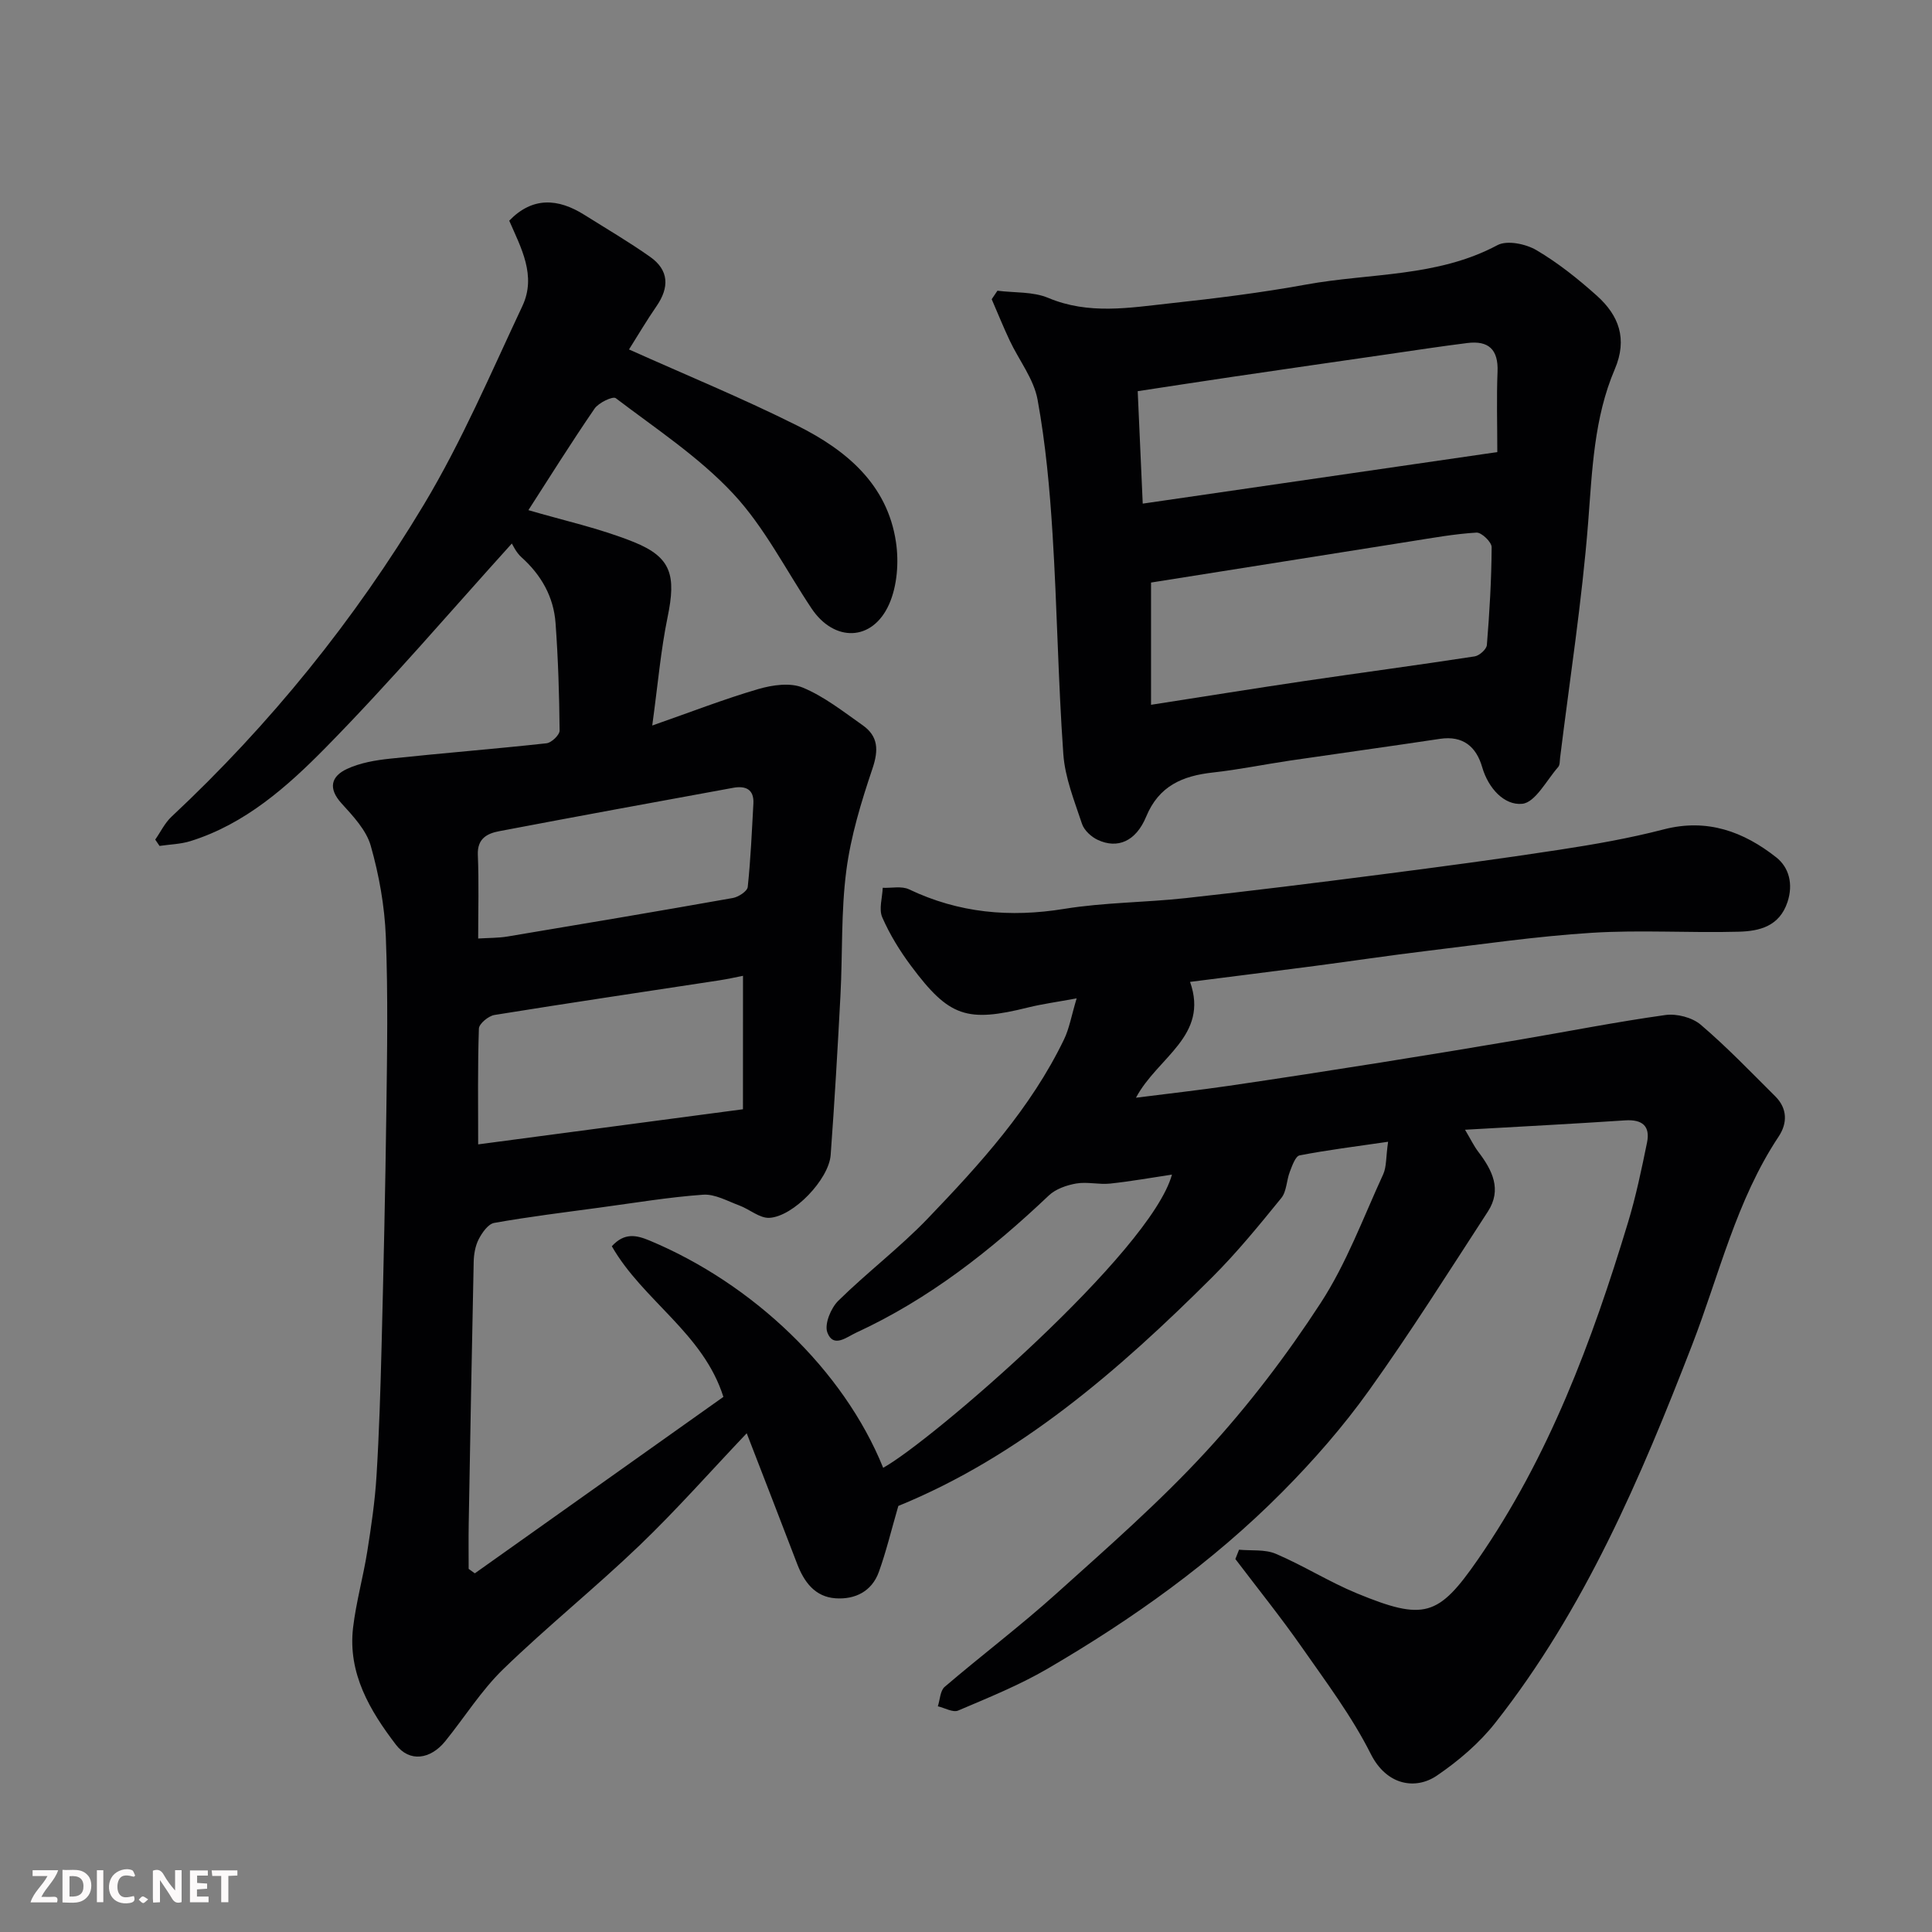 <svg enable-background="new 0 0 400 400" viewBox="0 0 400 400" xmlns="http://www.w3.org/2000/svg"><rect x="0" y="0" width="400" height="400" fill="#808080" stroke="none"/><path d="m287.39 236.39c-6.79.99-12.6 1.71-18.32 2.82-.87.17-1.54 2.14-2.02 3.38-.7 1.79-.65 4.07-1.77 5.45-4.57 5.62-9.17 11.27-14.29 16.38-19.39 19.34-39.96 37.15-65 47.37-1.46 5.02-2.51 9.44-4.04 13.68-1.46 4.03-4.93 5.72-8.97 5.44-4.24-.3-6.5-3.36-7.94-7.13-3.37-8.81-6.79-17.6-10.44-27.04-7.56 7.96-14.57 15.91-22.19 23.22-9.17 8.79-19.1 16.78-28.21 25.61-4.55 4.41-7.99 9.95-12.01 14.92-3.06 3.79-7.4 4.42-10.22.73-5.4-7.07-9.98-14.78-8.87-24.24.63-5.3 2.1-10.49 2.94-15.77.82-5.17 1.59-10.38 1.91-15.6.55-8.92.82-17.86 1.05-26.8.41-16.27.78-32.53.99-48.8.16-12.03.36-24.09-.11-36.1-.25-6.31-1.39-12.71-3.12-18.8-.92-3.25-3.66-6.15-6.05-8.78-2.85-3.14-2.14-5.61 1.13-7.13 2.73-1.27 5.9-1.81 8.94-2.13 10.78-1.15 21.59-2 32.36-3.18 1.04-.11 2.73-1.73 2.72-2.64-.07-7.42-.3-14.86-.84-22.26-.4-5.44-2.96-9.95-7.07-13.63-1.12-1.01-1.78-2.53-1.98-2.83-12.56 13.88-25.06 28.54-38.53 42.24-7.96 8.09-16.68 15.84-28 19.37-2.04.64-4.27.68-6.41 1-.3-.44-.59-.87-.89-1.31 1.11-1.59 1.98-3.44 3.36-4.73 20.44-19.12 37.92-40.74 52.27-64.65 7.84-13.07 13.87-27.24 20.38-41.08 2.97-6.3-.3-12.11-2.72-17.68 4.81-4.98 10.09-4.65 15.57-1.2 4.55 2.86 9.2 5.58 13.59 8.68 3.94 2.77 4.01 6.34 1.33 10.23-2.04 2.95-3.86 6.05-5.69 8.95 11.76 5.28 23.54 10.11 34.9 15.8 10.04 5.03 18.59 12.09 20.37 24.08.62 4.17.26 9.08-1.42 12.87-3.45 7.75-11.37 7.89-16.06.87-5.34-8-9.77-16.86-16.25-23.79-7.06-7.56-15.97-13.42-24.28-19.74-.61-.47-3.56.94-4.4 2.17-4.95 7.22-9.59 14.65-13.69 21.01 7.14 2.11 14.77 3.75 21.89 6.63 7.75 3.14 8.7 6.92 6.93 15.51-1.41 6.83-2 13.83-3.18 22.45 8.04-2.81 14.92-5.49 21.97-7.55 2.91-.85 6.61-1.38 9.22-.29 4.44 1.85 8.38 4.97 12.37 7.78 3.24 2.28 3.33 5.14 2.04 8.96-2.32 6.89-4.49 13.97-5.42 21.15-1.11 8.5-.76 17.18-1.21 25.78-.58 11.04-1.22 22.07-2.03 33.09-.37 5.03-7.69 12.73-12.68 13.01-2.02.11-4.1-1.77-6.23-2.56-2.46-.91-5.06-2.4-7.49-2.23-7.17.51-14.28 1.71-21.42 2.67-7.29.99-14.6 1.88-21.84 3.17-1.26.22-2.52 2.04-3.22 3.4-.71 1.39-1 3.13-1.03 4.72-.39 18.1-.71 36.2-1.03 54.3-.05 3.07-.01 6.14-.01 9.21.43.31.85.61 1.28.92 17.13-12.16 34.26-24.32 51.46-36.53-4.16-13.19-16.65-19.93-23.1-31.19 2.64-2.89 5.13-2.3 7.86-1.16 21.27 8.89 40.11 26.72 48.32 47.03 9.85-5.41 55.42-44.7 59.79-60.7-4.35.65-8.57 1.41-12.82 1.86-2.31.24-4.73-.41-6.99-.02-2 .35-4.26 1.13-5.68 2.48-11.97 11.35-24.8 21.45-39.88 28.4-1.99.92-4.75 3.27-5.98-.05-.63-1.72.73-5.03 2.26-6.54 5.99-5.9 12.76-11.02 18.57-17.08 10.79-11.25 21.31-22.81 28.18-37.05 1.09-2.26 1.51-4.84 2.61-8.49-4.13.76-7.1 1.16-9.99 1.87-12.74 3.17-16.4 2.01-24.29-8.58-2.33-3.12-4.42-6.52-5.97-10.07-.74-1.7.02-4.05.1-6.11 1.83.08 3.93-.41 5.45.32 10.31 4.91 20.9 5.87 32.14 4.04 8.26-1.34 16.74-1.31 25.08-2.22 13.51-1.48 27-3.16 40.49-4.9 12.33-1.59 24.66-3.23 36.96-5.12 7.25-1.11 14.51-2.38 21.6-4.22 8.98-2.32 16.53.47 23.29 5.81 2.61 2.07 3.55 5.49 2.31 9.24-1.68 5.06-5.84 6.02-10.07 6.14-10.16.28-20.36-.41-30.49.23-11.44.72-22.82 2.39-34.21 3.76-7.64.92-15.25 2.07-22.88 3.07-8.6 1.13-17.21 2.2-26.04 3.33 3.97 11.22-6.73 15.57-11.2 23.98 6.8-.86 13.02-1.56 19.21-2.46 10.51-1.54 21-3.16 31.49-4.83 9.51-1.51 19.02-3.08 28.52-4.69 10.13-1.72 20.22-3.72 30.39-5.14 2.34-.33 5.55.5 7.32 2.01 5.41 4.61 10.36 9.78 15.41 14.8 2.54 2.52 2.57 5.56.72 8.35-8.79 13.23-12.3 28.64-17.92 43.16-10.69 27.61-22.26 54.75-40.76 78.24-3.32 4.22-7.63 7.88-12.09 10.92-4.3 2.93-10.35 2.14-13.69-4.52-3.91-7.78-9.24-14.87-14.25-22.05-4.37-6.25-9.16-12.2-13.77-18.28.25-.64.51-1.29.76-1.93 2.56.24 5.37-.11 7.62.85 5.72 2.44 11.03 5.81 16.77 8.18 13.95 5.74 16.87 4.82 25.04-6.97 14.72-21.25 23.66-45.22 31.09-69.77 1.65-5.43 2.81-11.02 3.95-16.59.7-3.43-1.01-4.82-4.52-4.59-10.69.71-21.38 1.27-33.16 1.94 1.22 2.06 1.86 3.41 2.75 4.57 2.89 3.8 4.94 7.81 1.97 12.38-8.09 12.44-16.01 25.02-24.64 37.08-5.34 7.46-11.47 14.47-17.94 20.99-14.4 14.5-30.96 26.29-48.56 36.56-5.87 3.42-12.25 6-18.52 8.67-1.08.46-2.79-.55-4.21-.88.45-1.37.48-3.22 1.41-4.02 7.61-6.51 15.62-12.56 23.06-19.25 10.64-9.57 21.47-19.04 31.13-29.55 8.72-9.48 16.64-19.88 23.66-30.68 5.36-8.23 8.83-17.7 12.97-26.7.68-1.55.53-3.5.99-6.68zm-133.56-34.36c-1.26.24-3.1.67-4.97.95-15.5 2.37-31.01 4.66-46.49 7.16-1.24.2-3.18 1.81-3.22 2.81-.27 7.94-.15 15.9-.15 23.98 18.33-2.43 36.11-4.79 54.82-7.27.01-9.19.01-18.03.01-27.63zm-54.83-7.72c2.2-.14 4.15-.1 6.04-.41 15.57-2.6 31.14-5.22 46.69-7.98 1.17-.21 2.99-1.4 3.08-2.29.61-5.72.85-11.49 1.17-17.24.17-3.04-1.68-3.74-4.19-3.28-16.16 2.95-32.31 5.91-48.44 8.98-2.47.47-4.55 1.51-4.42 4.87.24 5.8.07 11.61.07 17.35z" fill="#010103"/><path d="m206.51 60.19c3.52.45 7.35.16 10.5 1.48 8.39 3.53 16.83 2.05 25.25 1.13 9.42-1.02 18.85-2.19 28.17-3.89 13.23-2.41 27.13-1.49 39.59-8.15 2-1.07 5.87-.27 8.08 1.03 4.47 2.63 8.62 5.95 12.5 9.42 4.56 4.09 6.41 8.93 3.72 15.24-4.31 10.09-4.67 20.9-5.51 31.73-1.28 16.29-3.81 32.49-5.81 48.72-.08.65-.02 1.48-.4 1.91-2.41 2.74-4.74 7.35-7.45 7.61-3.69.36-7.01-3.19-8.28-7.59-1.22-4.21-3.94-6.58-8.75-5.86-10.34 1.56-20.7 2.98-31.04 4.5-5.33.79-10.62 1.88-15.97 2.47-6.26.69-11.16 2.74-13.81 9.14-2.14 5.16-5.95 6.71-10.02 4.81-1.34-.62-2.81-1.97-3.26-3.31-1.57-4.74-3.53-9.57-3.87-14.46-1.08-15.16-1.28-30.39-2.23-45.56-.58-9.31-1.43-18.65-3.1-27.81-.78-4.28-3.83-8.13-5.76-12.22-1.33-2.82-2.5-5.72-3.74-8.58.4-.59.79-1.17 1.19-1.76zm31.8 85.73c11.38-1.77 21.49-3.4 31.62-4.9 11.79-1.74 23.6-3.31 35.38-5.12.98-.15 2.46-1.48 2.53-2.35.55-6.74.95-13.5.99-20.26.01-1.06-2.1-3.08-3.13-3.02-4.54.27-9.05 1.09-13.55 1.8-17.88 2.82-35.76 5.67-53.84 8.54zm-1.72-41.65c24.96-3.63 48.65-7.07 73.41-10.67 0-5.82-.17-11.24.05-16.64.19-4.62-1.88-6.49-6.26-5.94-5.51.69-11 1.53-16.5 2.33-10.67 1.54-21.34 3.08-32 4.65-6.73.99-13.46 2.04-19.74 2.99.36 7.99.68 15.3 1.04 23.28z" fill="#010103"/><g fill="#fcfafa"><path d="m37.59 393.81c-.92.31-1.52.05-2-.78-.7-1.2-1.52-2.34-2.47-3.78v4.59c-.55.03-.95.05-1.41.07-.03-.37-.06-.64-.06-.91 0-1.91 0-3.81 0-5.7 1.13-.41 1.77-.03 2.29.91.62 1.11 1.38 2.14 2.31 3.19v-4.2h1.35v6.61z"/><path d="m12.94 393.88v-6.75c1.9.19 3.93-.54 5.37 1.29.8 1.01.78 2.88.03 3.97-1.37 1.97-3.4 1.51-5.4 1.49m1.45-1.22c2.04.12 2.92-.58 2.89-2.21-.03-1.51-.98-2.19-2.89-2z"/><path d="m11.81 393.87h-5.49c.68-2.18 2.47-3.48 3.51-5.45h-3.08v-1.21h5.29c-.71 2.13-2.44 3.48-3.47 5.51.86 0 1.63.04 2.39-.01.79-.05 1.14.21.85 1.16"/><path d="m39.33 393.86v-6.61h3.7v1.07h-2.22v1.52c.68.04 1.34.09 2.07.13v1.07c-.72.05-1.38.09-2.1.14v1.48h2.4v1.19h-3.84z"/><path d="m27.71 388.56c-1.15-.3-2.46-.61-3.1.64-.37.73-.41 1.93-.06 2.67.63 1.35 1.99.93 3.17.68.35.94-.01 1.32-.93 1.46-1.62.25-3.05-.27-3.76-1.48-.73-1.24-.6-3.03.31-4.17.88-1.11 2.71-1.7 4-1.16.32.13.44.74.65 1.12-.1.08-.19.16-.28.24"/><path d="m49.15 387.24v1.07c-.59.02-1.17.05-1.87.08v5.44h-1.48v-5.44h-1.85c-.05-.4-.08-.73-.13-1.15z"/><path d="m20.06 387.21h1.33v6.62h-1.33z"/><path d="m30.68 393.25c-.49.38-.8.79-1.05.76-.32-.05-.6-.45-.9-.7.26-.24.51-.64.8-.67.29-.04.62.3 1.15.61"/></g></svg>